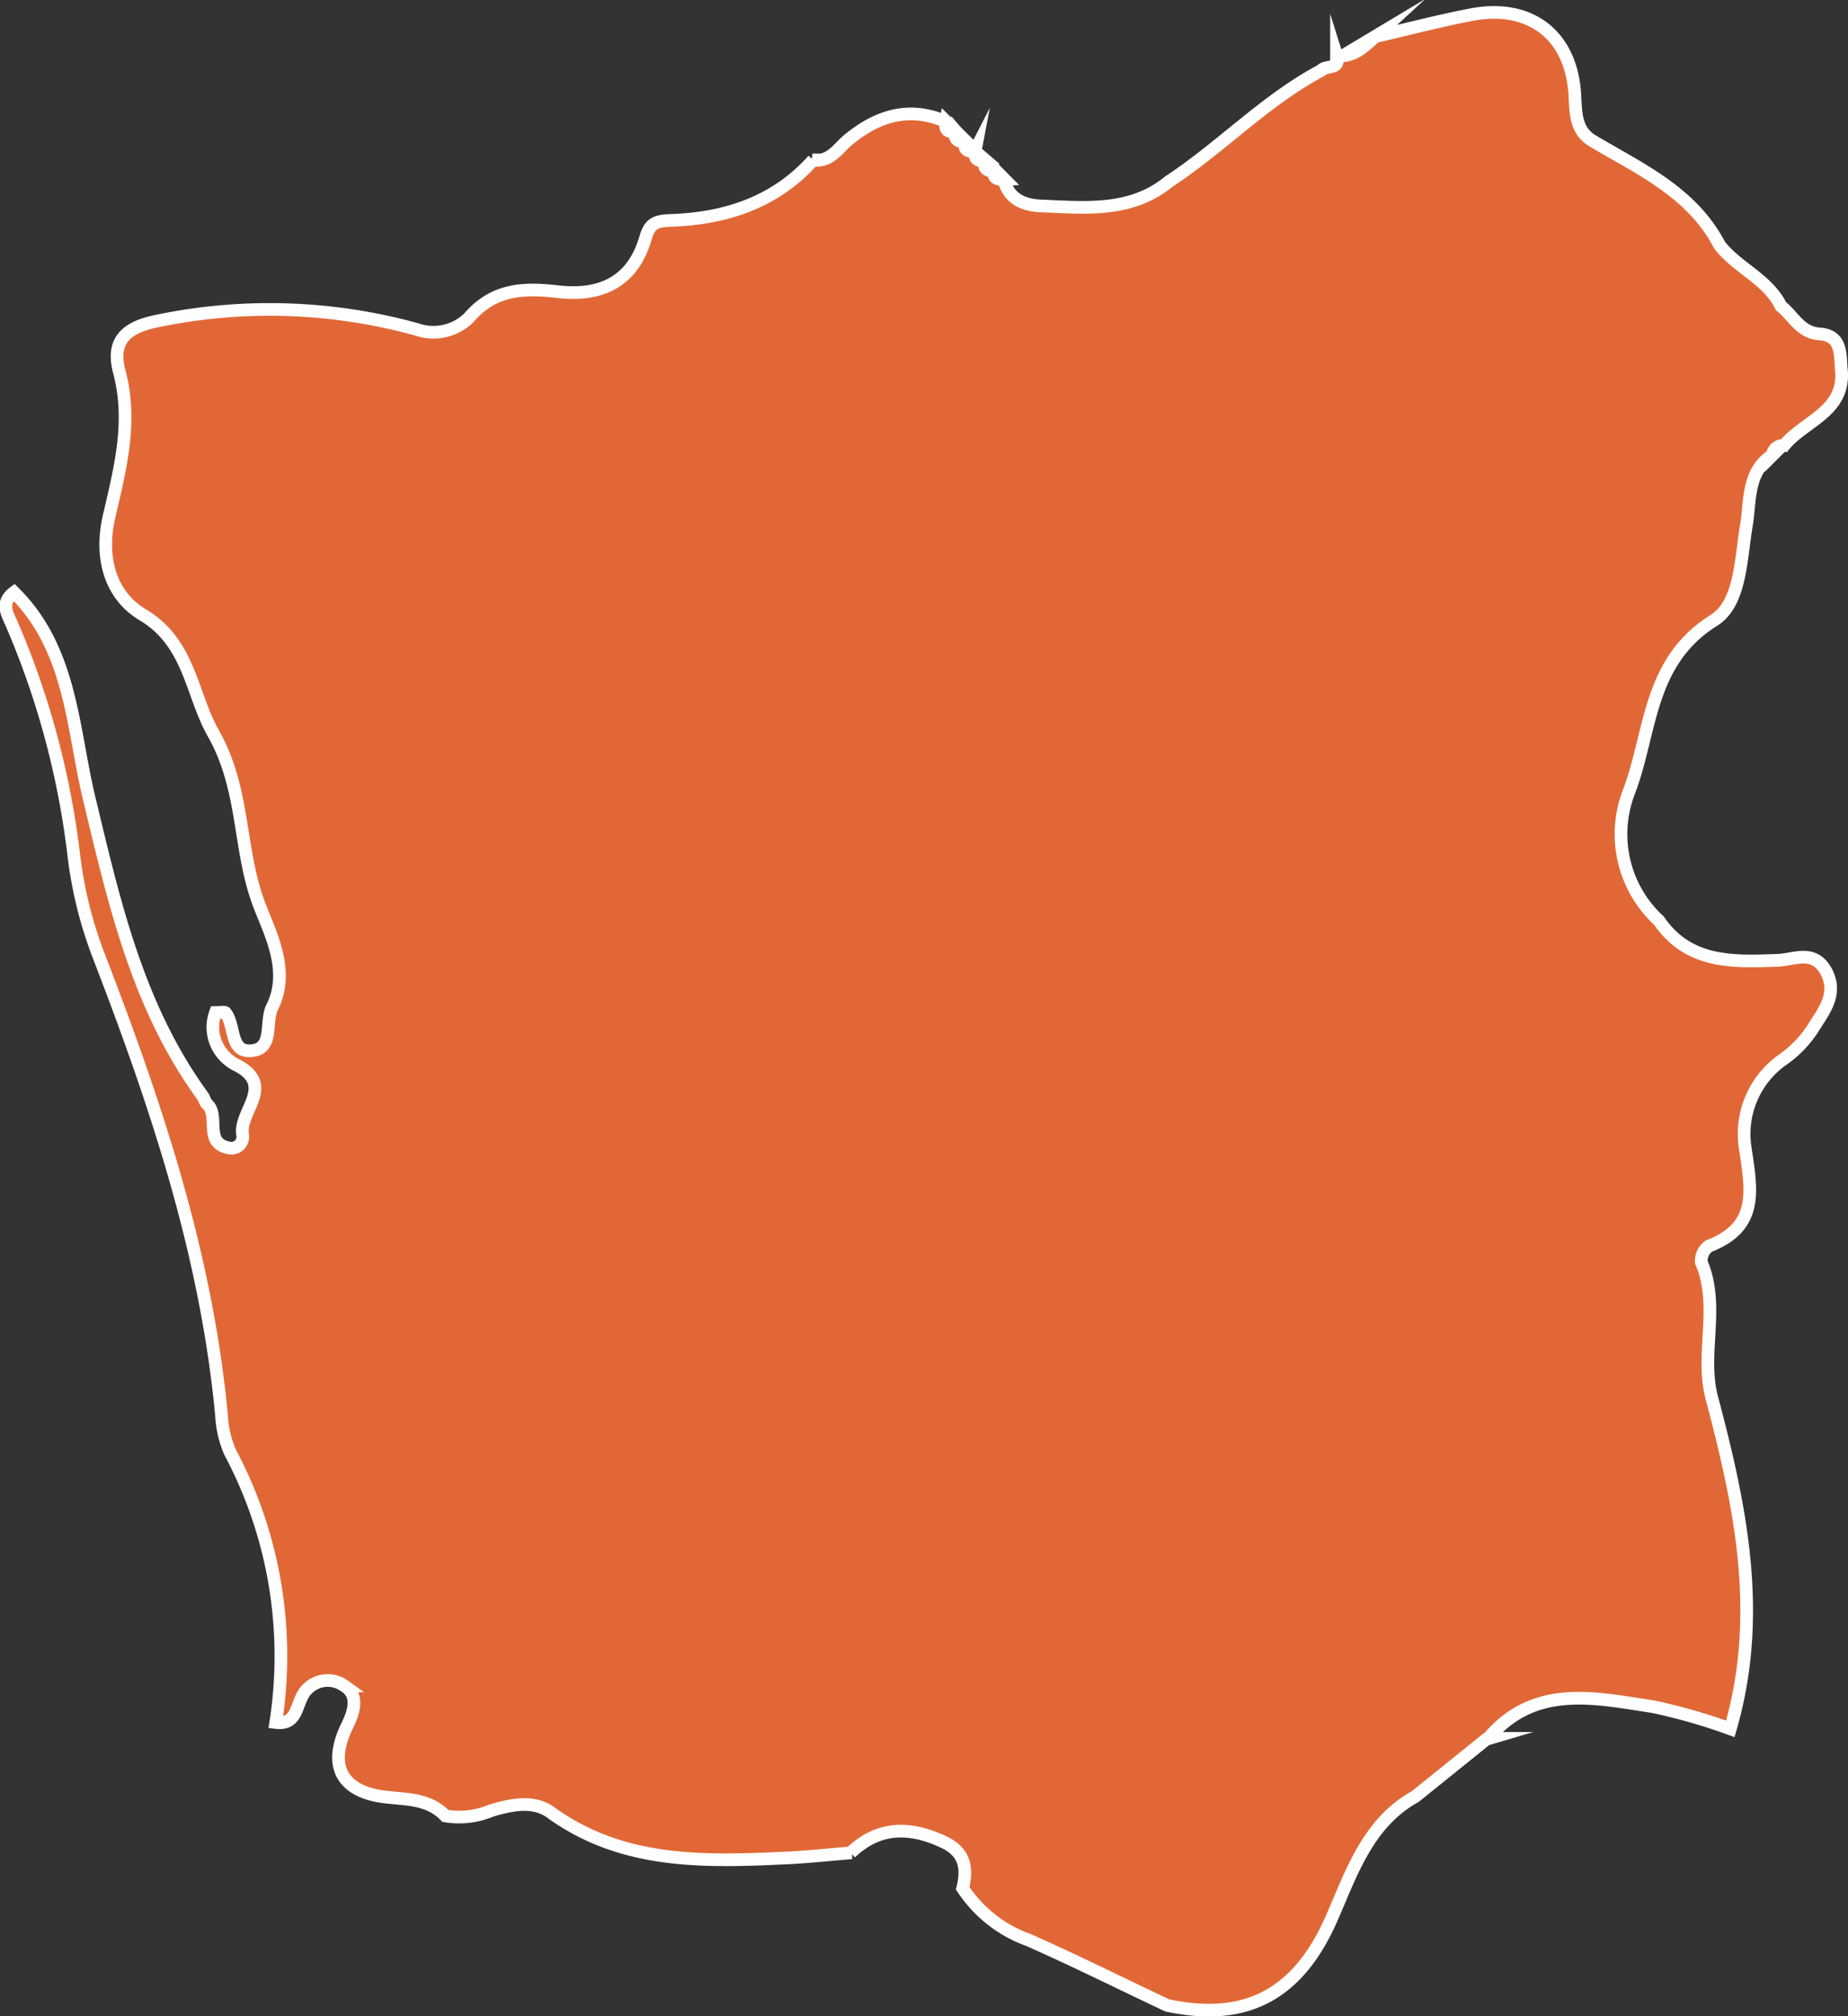 <?xml version="1.0" encoding="UTF-8"?> <svg xmlns="http://www.w3.org/2000/svg" id="Слой_1" data-name="Слой 1" viewBox="0 0 145.89 159.08"><rect x="0" y="0" width="145.89" height="159.08" fill="#333333" stroke="none"/> <defs> <style>.cls-1{fill:#e16836;stroke:#fff;stroke-miterlimit:10;}</style> </defs> <path class="cls-1" d="M135.75,19.34c1.41,1.82,3.79,2.67,4.85,4.82,1,.79,1.52,2.09,3.05,2.19,1.68.11,1.63,1.46,1.7,2.67.44,3.46-2.9,4.16-4.5,6.13a.85.85,0,0,0-.93.78l.07-.07c-2.09,1.33-1.79,3.62-2.12,5.59-.46,2.7-.44,6.18-2.58,7.51-5.21,3.26-4.91,8.83-6.68,13.48A9.27,9.27,0,0,0,131,72.68l-.06-.07c2.31,3.4,5.77,3.3,9.29,3.17,1.37,0,3-1,4,1,.85,1.78-.35,3.12-1.15,4.44a9,9,0,0,1-2.32,2.38,7.16,7.16,0,0,0-3,6.87c.49,3.37,1.17,6.3-2.86,7.86a1.43,1.43,0,0,0-.59,1.27c1.5,3.49-.1,7.2.83,10.71,2.26,8.52,4.08,17.08,1.46,26.11a45.38,45.38,0,0,0-6.11-1.75c-4.58-.69-9.35-1.82-13,2.5h.11l-.27.08-5.6,4.51c-3.77,2.09-5.06,6.1-6.59,9.58-2.65,6.06-6.77,8.23-13,6.9-3.64-1.72-7.25-3.52-10.93-5.15A10.43,10.43,0,0,1,76,149c.38-1.57.2-2.84-1.48-3.64-2.66-1.25-5.12-1.3-7.37.84l.09,0c-1.73.14-3.46.33-5.19.41-6.48.3-12.92.5-18.58-3.6-1.39-1-3.17-.59-4.69-.14a6.53,6.53,0,0,1-3.62.42c-1.31-1.36-3-1.29-4.74-1.49-3.47-.41-4.56-2.48-3-5.65.6-1.22.87-2.43-.23-3.12a2.26,2.26,0,0,0-3.42,1c-.45,1-.54,2.06-2,1.89a34.21,34.21,0,0,0-3.6-21.32,8.26,8.26,0,0,1-.68-2.89C16.3,99,12.33,87.18,7.8,75.44a33,33,0,0,1-2-8.18A65.62,65.62,0,0,0,1,49.41c-.36-.89-1.06-1.8.11-2.67C5.61,51.19,5.71,57.36,7,62.83c2,8.33,3.84,16.58,9,23.66.14.19.19.49.36.64,1,.93-.27,3,1.62,3.43a.91.91,0,0,0,1.18-1c-.36-1.83,2.68-3.91-.51-5.53a3.33,3.33,0,0,1-1.64-4.13c.36,0,.69-.06.78,0,.82,1,.3,3.24,2.14,3,1.68-.19,1-2.25,1.54-3.39,1.49-2.93-.2-5.94-1.05-8.23-1.61-4.34-1.08-9-3.57-13.4-1.76-3.1-1.85-7.12-5.55-9.35C8.7,47,7.86,44,8.61,40.76c.87-3.76,1.86-7.49.81-11.42-.63-2.39.44-3.49,2.95-4A43.55,43.55,0,0,1,32.92,26,4,4,0,0,0,37,25.09c2-2.34,4.41-2.38,7.08-2.07,3.39.38,5.89-.8,6.89-4.27.33-1.12.77-1.32,2.05-1.36,4.26-.15,8.2-1.42,11.18-4.77l-.07,0c1.34.23,2-.87,2.79-1.55,2.35-1.95,4.88-2.74,7.81-1.45l-.06-.06c-.12.66.15.93.81.82l-.06-.07c-.1.64.14.94.81.82l-.07-.07c-.09.64.12,1,.82.82L77,11.84q-.19,1,.81.81l-.07-.06c-.13.68.14,1,.82.81l-.06-.06c-.19.73.23.85.81.82l-.07-.07c.32,1.61,1.6,2.11,2.94,2.16,3.5.14,7.1.54,10.12-1.94,4.14-2.72,7.58-6.4,12-8.75.36-.45,1.59,0,1.21-1.21l0,.05c1.36.14,2.21-.74,3.09-1.55l-.1.06c2.53-.59,5-1.24,7.59-1.74,4.71-.93,8,1.61,8.24,6.39.07,1.42.07,2.79,1.44,3.58C129.47,13.34,133.56,15.16,135.75,19.34Z"></path> </svg> 